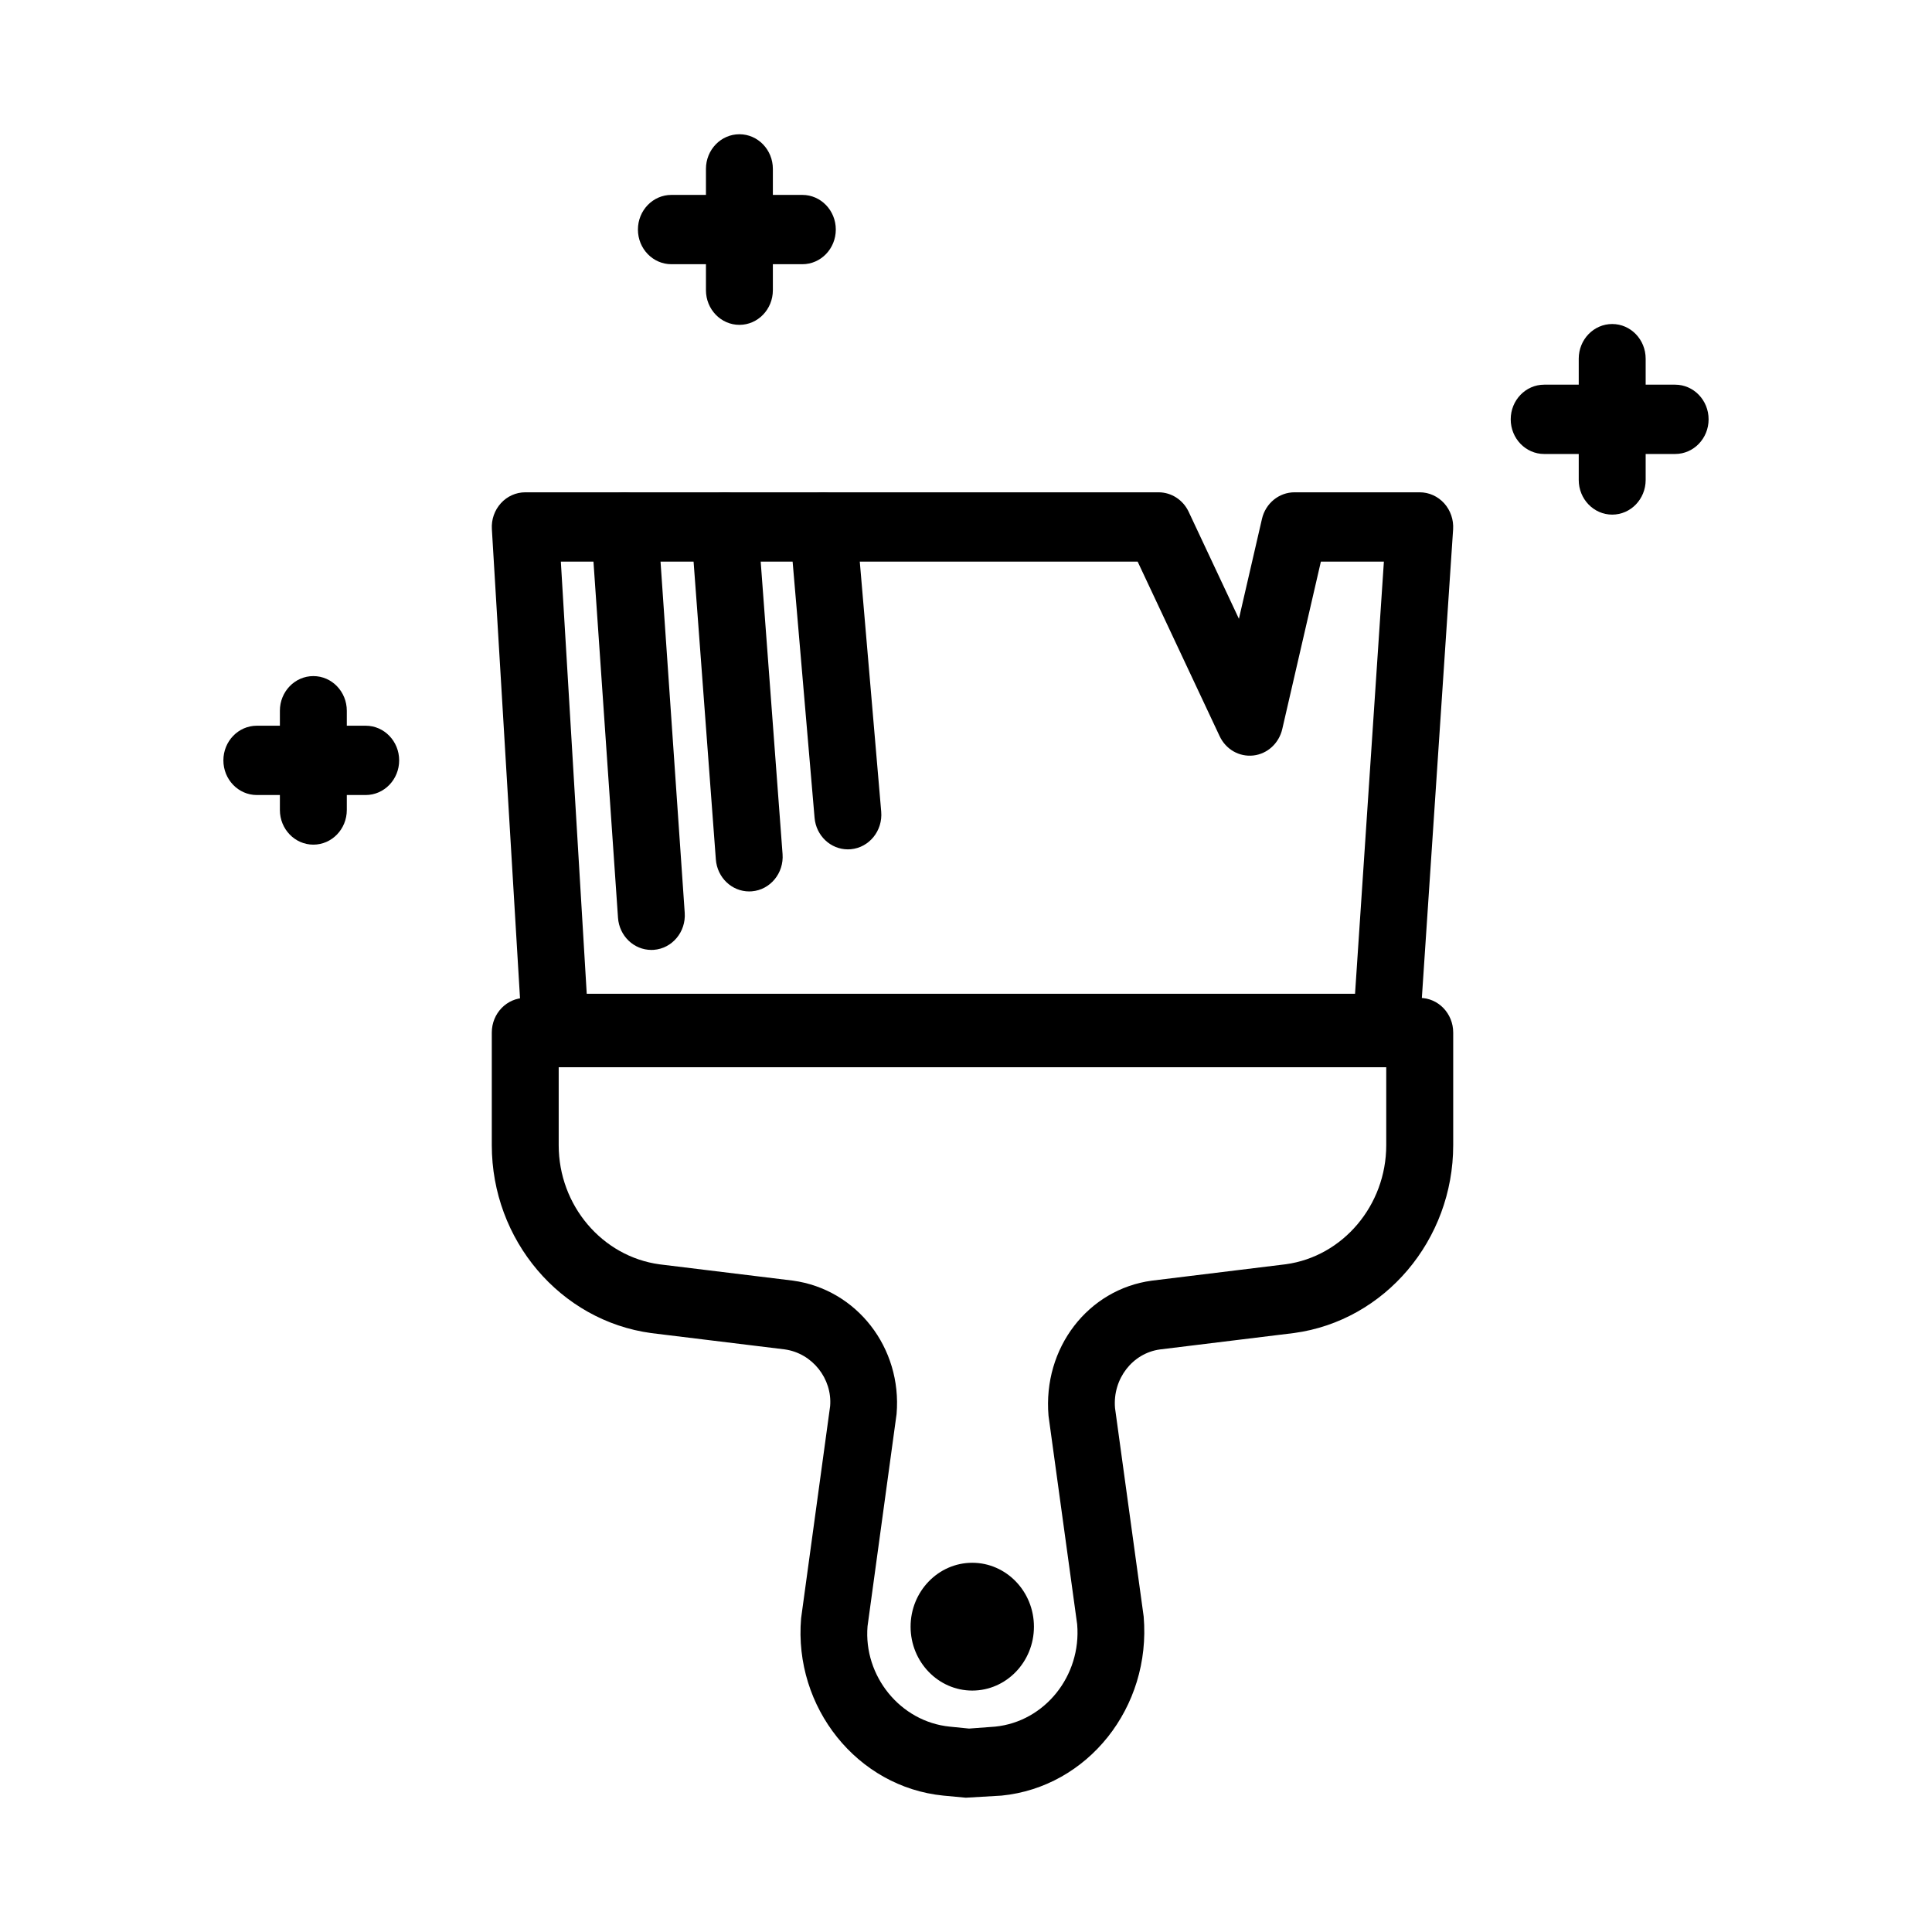 <?xml version="1.0" encoding="UTF-8"?>
<!-- Uploaded to: SVG Repo, www.svgrepo.com, Generator: SVG Repo Mixer Tools -->
<svg fill="#000000" width="800px" height="800px" version="1.1" viewBox="144 144 512 512" xmlns="http://www.w3.org/2000/svg">
 <g>
  <path d="m399.95 620.41-5.949-0.555c-22.785-2.262-39.703-23.344-37.703-46.977l7.695-56.25c0.598-7.211-4.684-14.027-12.078-15.031l-35.312-4.312c-24.145-3.273-42.273-24.672-42.273-49.793v-29.852c0-5.07 3.965-9.184 8.867-9.184h237.05c4.898 0 8.867 4.113 8.867 9.184v29.852c0 25.121-18.129 46.52-42.172 49.773l-35.539 4.352c-7.281 0.988-12.562 7.801-11.914 15.508l7.594 55.262c2.051 24.125-14.863 45.211-37.66 47.469zm-107.89-193.58v20.664c0 15.93 11.496 29.496 26.734 31.57l35.312 4.312c16.953 2.305 28.984 17.82 27.496 35.344l-7.695 56.25c-1.098 13.148 8.648 25.301 21.801 26.609l5.098 0.512 6.898-0.512c13.16-1.309 22.906-13.461 21.758-27.102l-7.594-55.262c-1.543-18.016 10.492-33.531 27.332-35.82l35.539-4.352c15.133-2.055 26.629-15.621 26.629-31.551v-20.664z"/>
  <path d="m414.69 575.09c0 7.449-5.828 13.488-13.02 13.488-7.191 0-13.023-6.039-13.023-13.488 0-7.449 5.832-13.488 13.023-13.488 7.191 0 13.02 6.039 13.02 13.488"/>
  <path d="m401.66 592.02c-9.012 0-16.344-7.598-16.344-16.934 0-9.336 7.332-16.934 16.344-16.934 9.012 0 16.344 7.598 16.344 16.934 0.004 9.34-7.332 16.934-16.344 16.934zm0-26.977c-5.352 0-9.695 4.504-9.695 10.043 0 5.543 4.348 10.043 9.695 10.043 5.352 0 9.695-4.504 9.695-10.043 0.004-5.539-4.344-10.043-9.695-10.043z"/>
  <path d="m511.38 425.72h-220.21c-4.684 0-8.555-3.769-8.848-8.613l-7.973-132.89c-0.156-2.527 0.711-5.012 2.391-6.859 1.672-1.844 4.008-2.891 6.457-2.891h167.84c3.394 0 6.484 2.004 7.973 5.164l13.316 28.355 6.106-26.469c0.953-4.133 4.519-7.051 8.621-7.051h33.191c2.457 0 4.805 1.059 6.484 2.918 1.672 1.859 2.527 4.359 2.363 6.898l-8.867 132.89c-0.324 4.812-4.188 8.547-8.844 8.547zm-211.89-18.367h203.61l7.644-114.52-16.699 0.004-10.234 44.379c-0.875 3.769-3.938 6.574-7.652 6.996-3.773 0.418-7.297-1.629-8.941-5.113l-21.73-46.262h-152.86z"/>
  <path d="m316.61 395.74c-4.606 0-8.5-3.695-8.832-8.527l-7.09-102.9c-0.355-5.059 3.324-9.453 8.207-9.816 4.961-0.309 9.125 3.453 9.473 8.508l7.09 102.9c0.355 5.059-3.324 9.453-8.207 9.816-0.219 0.012-0.434 0.02-0.641 0.02z"/>
  <path d="m342.54 380.24c-4.59 0-8.469-3.66-8.832-8.477l-6.535-87.402c-0.383-5.059 3.273-9.477 8.156-9.867 4.961-0.418 9.141 3.398 9.523 8.449l6.535 87.402c0.383 5.059-3.273 9.477-8.156 9.867-0.234 0.016-0.469 0.027-0.691 0.027z"/>
  <path d="m368.69 369.09c-4.547 0-8.414-3.598-8.82-8.371l-6.535-76.246c-0.434-5.051 3.168-9.512 8.043-9.961 5.012-0.406 9.188 3.293 9.617 8.336l6.535 76.246c0.434 5.051-3.168 9.512-8.043 9.961-0.27 0.02-0.535 0.035-0.797 0.035z"/>
  <path d="m339.95 230.09c-4.898 0-8.867-4.113-8.867-9.184v-32.145c0-5.07 3.965-9.184 8.867-9.184 4.898 0 8.867 4.113 8.867 9.184v32.145c-0.004 5.07-3.969 9.184-8.867 9.184z"/>
  <path d="m356.63 214.02h-34.707c-4.898 0-8.867-4.113-8.867-9.184 0-5.07 3.965-9.184 8.867-9.184h34.707c4.898 0 8.867 4.113 8.867 9.184-0.004 5.074-3.969 9.184-8.867 9.184z"/>
  <path d="m227.04 367.84c-4.898 0-8.867-4.113-8.867-9.184v-26.301c0-5.07 3.965-9.184 8.867-9.184 4.898 0 8.867 4.113 8.867 9.184v26.301c0 5.07-3.965 9.184-8.867 9.184z"/>
  <path d="m240.91 354.69h-28.848c-4.898 0-8.863-4.113-8.863-9.184 0-5.07 3.965-9.184 8.867-9.184h28.848c4.898 0 8.867 4.113 8.867 9.184-0.004 5.07-3.969 9.184-8.871 9.184z"/>
  <path d="m571.25 280.38c-4.898 0-8.867-4.113-8.867-9.184v-32.145c0-5.07 3.965-9.184 8.867-9.184 4.898 0 8.867 4.113 8.867 9.184v32.145c0 5.07-3.965 9.184-8.867 9.184z"/>
  <path d="m587.93 264.31h-34.707c-4.898 0-8.867-4.113-8.867-9.184 0-5.07 3.965-9.184 8.867-9.184h34.707c4.898 0 8.867 4.109 8.867 9.184 0 5.07-3.969 9.184-8.867 9.184z"/>
 </g>
</svg>